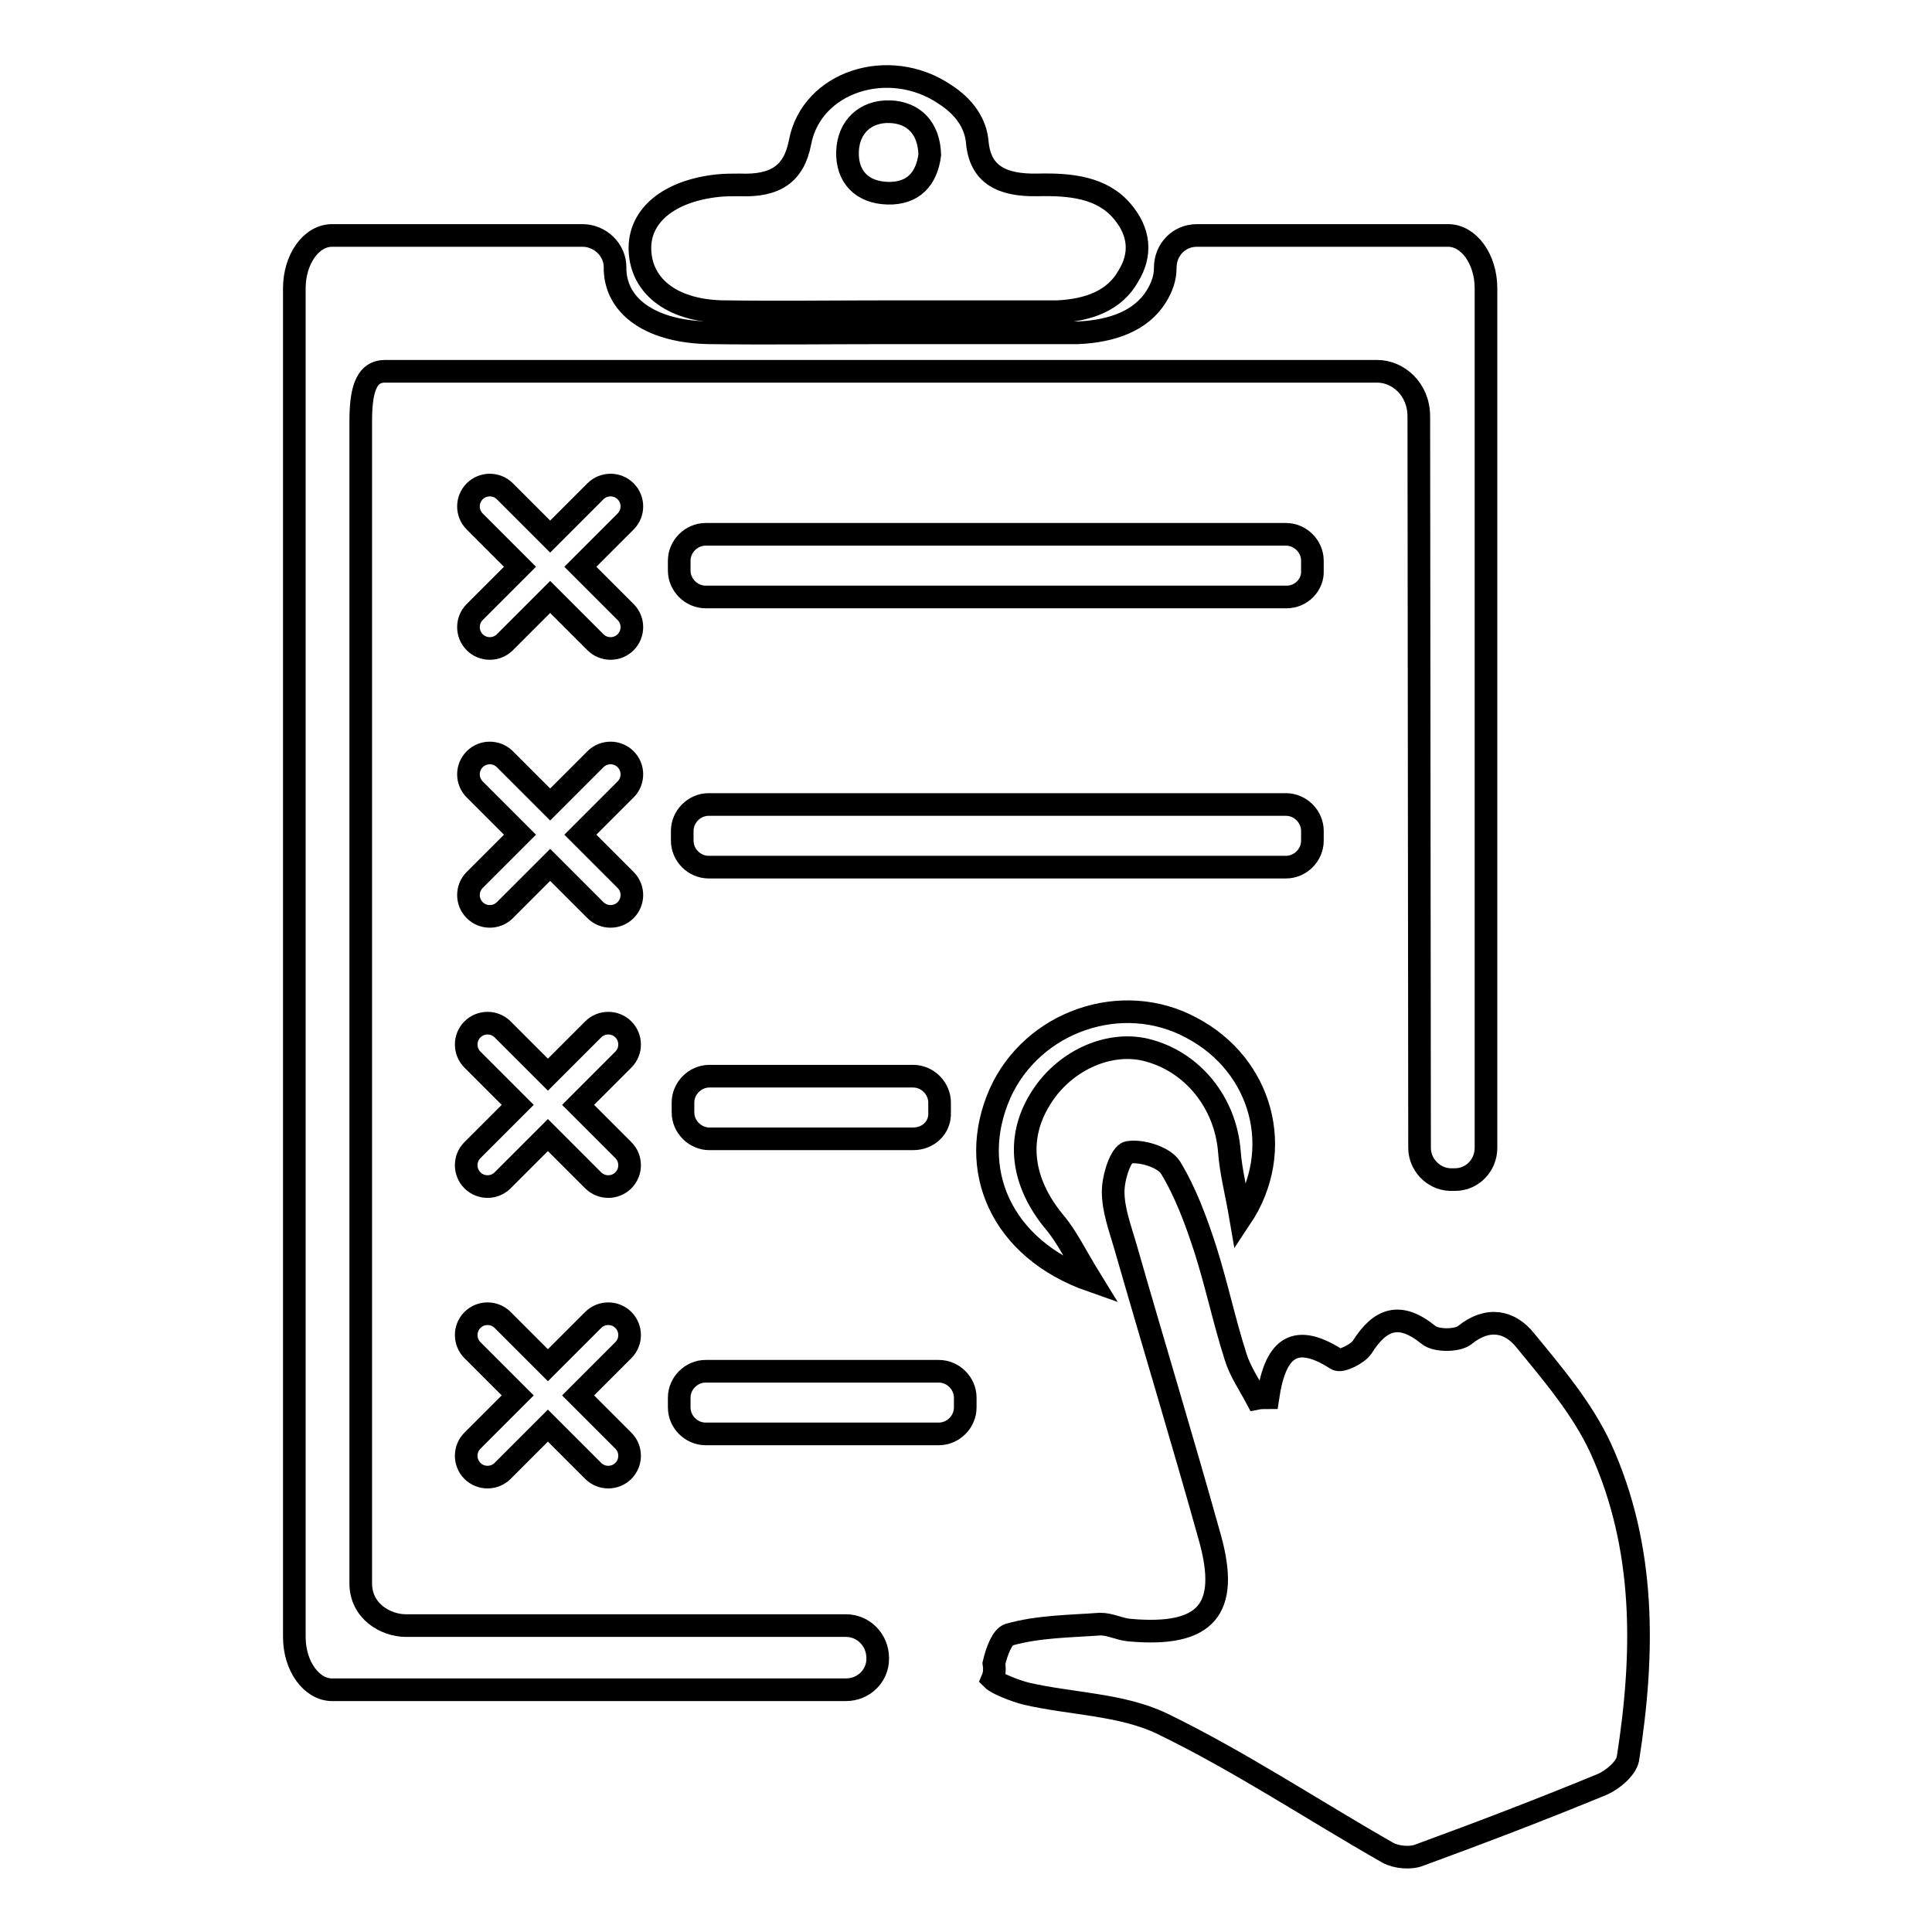 <?xml version="1.0" encoding="utf-8"?>
<!-- Svg Vector Icons : http://www.onlinewebfonts.com/icon -->
<!DOCTYPE svg PUBLIC "-//W3C//DTD SVG 1.1//EN" "http://www.w3.org/Graphics/SVG/1.1/DTD/svg11.dtd">
<svg version="1.1" xmlns="http://www.w3.org/2000/svg" xmlns:xlink="http://www.w3.org/1999/xlink" x="0px" y="0px" viewBox="0 0 256 256" enable-background="new 0 0 256 256" xml:space="preserve">
<g><g><path stroke-width="3" fill-opacity="0" stroke="#000000"  d="M191.9,31.2h-33.3c-2.4,0-4.2,1.9-4.2,4.3c0,1.3-0.4,2.5-1.2,3.8c-2,3.2-5.8,4.6-10.4,4.8c-0.4,0-0.7,0-1.1,0c-8,0-16,0-24.1,0c-7.9,0-15.7,0.1-23.5,0c-7.6-0.1-12.4-3.3-12.6-8.3c0-0.1,0-0.2,0-0.4c0-2.3-2-4.2-4.3-4.2H44c-2.8,0-5,3.2-5,7v178.7c0,3.9,2.3,7,5,7h68.1c2.3,0,4.2-1.8,4.2-4.1c0,0,0-0.1,0-0.1c0-2.4-1.9-4.3-4.2-4.3l-58.3,0c-2.7,0-6-1.9-6-5.6V55.9c0-3.7,0.5-6.7,3.2-6.7h131.5c2.7,0,5.5,2.3,5.5,6l0.1,96.9c0,2.2,1.8,4.1,4,4.2c0.2,0,0.5,0,0.7,0c2.3,0,4.1-1.9,4.1-4.2V38.2C196.9,34.3,194.6,31.2,191.9,31.2z"/><path stroke-width="3" fill-opacity="0" stroke="#000000"  d="M148.7,28c-2.7-3.2-6.9-3.6-11.2-3.5c-4.8,0.1-7.6-1.4-8-5.6c-0.2-2.6-1.8-4.8-4.3-6.4c-7.4-5-17.7-1.7-19.2,6.4c-0.8,4.1-3.2,5.8-8,5.6c-1,0-1.9,0-2.9,0.1c-6.5,0.7-10.5,4-10.3,8.6c0.2,4.9,4.5,8.1,11.4,8.1c7.1,0.1,14.2,0,21.2,0c7.2,0,14.5,0,21.7,0c0.3,0,0.7,0,1,0c4.2-0.2,7.6-1.5,9.4-4.7C151.3,33.7,151,30.7,148.7,28z M117.6,25.6c-3.4-0.1-5.4-2.2-5.3-5.5c0.1-3.3,2.4-5.4,5.6-5.3c3.2,0.1,5.2,2.2,5.3,5.7C122.8,23.7,121,25.7,117.6,25.6z"/><path stroke-width="3" fill-opacity="0" stroke="#000000"  d="M170.5,79.1H93.5c-1.9,0-3.5-1.6-3.5-3.5v-1.3c0-1.9,1.6-3.5,3.5-3.5h76.9c1.9,0,3.5,1.6,3.5,3.5v1.3C174,77.5,172.4,79.1,170.5,79.1z"/><path stroke-width="3" fill-opacity="0" stroke="#000000"  d="M170.4,114.9H93.9c-1.9,0-3.5-1.6-3.5-3.5v-1.3c0-1.9,1.6-3.5,3.5-3.5h76.5c1.9,0,3.5,1.6,3.5,3.5v1.3C173.9,113.3,172.3,114.9,170.4,114.9z"/><path stroke-width="3" fill-opacity="0" stroke="#000000"  d="M121,150.9H94c-1.9,0-3.5-1.6-3.5-3.5v-1.3c0-1.9,1.6-3.5,3.5-3.5h27c1.9,0,3.5,1.6,3.5,3.5v1.3C124.6,149.4,123,150.9,121,150.9z"/><path stroke-width="3" fill-opacity="0" stroke="#000000"  d="M124.4,190H93.5c-1.9,0-3.5-1.6-3.5-3.5v-1.3c0-1.9,1.6-3.5,3.5-3.5h30.9c1.9,0,3.5,1.6,3.5,3.5v1.3C127.9,188.4,126.3,190,124.4,190z"/><path stroke-width="3" fill-opacity="0" stroke="#000000"  d="M76.9,75.1l6-6c1.1-1.1,1.1-2.9,0-4c-1.1-1.1-2.9-1.1-4,0l-6,6l-6-6c-1.1-1.1-2.9-1.1-4,0c-1.1,1.1-1.1,2.9,0,4l6,6l-6,6c-1.1,1.1-1.1,2.9,0,4c1.1,1.1,2.9,1.1,4,0l6-6l6,6c1.1,1.1,2.9,1.1,4,0c1.1-1.1,1.1-2.9,0-4L76.9,75.1z"/><path stroke-width="3" fill-opacity="0" stroke="#000000"  d="M82.9,100.6c-1.1-1.1-2.9-1.1-4,0l-6,6l-6-6c-1.1-1.1-2.9-1.1-4,0c-1.1,1.1-1.1,2.9,0,4l6,6l-6,6c-1.1,1.1-1.1,2.9,0,4c1.1,1.1,2.9,1.1,4,0l6-6l6,6c1.1,1.1,2.9,1.1,4,0c1.1-1.1,1.1-2.9,0-4l-6-6l6-6C84,103.5,84,101.7,82.9,100.6z"/><path stroke-width="3" fill-opacity="0" stroke="#000000"  d="M82.6,136.4c-1.1-1.1-2.9-1.1-4,0l-6,6l-6-6c-1.1-1.1-2.9-1.1-4,0c-1.1,1.1-1.1,2.9,0,4l6,6l-6,6c-1.1,1.1-1.1,2.9,0,4c1.1,1.1,2.9,1.1,4,0l6-6l6,6c1.1,1.1,2.9,1.1,4,0c1.1-1.1,1.1-2.9,0-4l-6-6l6-6C83.7,139.3,83.7,137.5,82.6,136.4z"/><path stroke-width="3" fill-opacity="0" stroke="#000000"  d="M82.6,174.9c-1.1-1.1-2.9-1.1-4,0l-6,6l-6-6c-1.1-1.1-2.9-1.1-4,0c-1.1,1.1-1.1,2.9,0,4l6,6l-6,6c-1.1,1.1-1.1,2.9,0,4c1.1,1.1,2.9,1.1,4,0l6-6l6,6c1.1,1.1,2.9,1.1,4,0c1.1-1.1,1.1-2.9,0-4l-6-6l6-6C83.7,177.8,83.7,176,82.6,174.9z"/><path stroke-width="3" fill-opacity="0" stroke="#000000"  d="M212.1,191.9c-2.4-5.2-6.3-9.8-10-14.3c-2-2.5-4.9-3.2-8-0.7c-1,0.8-3.8,0.8-4.8,0c-3.8-3.1-6.4-2.2-8.8,1.6c-0.6,0.9-2.8,2-3.4,1.6c-5.9-3.8-8.2-1-9.1,5.1c-0.5,0-1,0-1.5,0.1c-1-1.9-2.2-3.6-2.8-5.6c-1.5-4.7-2.5-9.5-4-14.2c-1.2-3.7-2.6-7.5-4.6-10.8c-0.9-1.4-3.9-2.3-5.6-2c-1,0.2-2,3.3-2,5.2c0,2.4,0.9,4.8,1.6,7.2c3.7,12.9,7.6,25.7,11.2,38.6c2.7,9.6-0.5,13.2-10.6,12.3c-1.3-0.1-2.6-0.8-3.9-0.8c-4.1,0.3-8.2,0.3-12.1,1.4c-0.9,0.3-1.6,2.1-2,3.8c0.1,0.7,0.1,1.4-0.2,2.1c0.6,0.6,2.9,1.5,4.4,1.9c6,1.4,12.7,1.4,18.1,4c10.3,5,19.9,11.4,29.9,17.1c1.1,0.6,3,0.8,4.2,0.3c8.2-3,16.3-6.1,24.3-9.4c1.3-0.6,3-2,3.3-3.3C217.9,219.1,218.1,205.1,212.1,191.9z"/><path stroke-width="3" fill-opacity="0" stroke="#000000"  d="M144.6,169.7c-2.1-3.4-3.2-5.8-4.9-7.8c-4.3-5.2-5.1-11-1.9-16.2c3-5,8.9-7.8,14-6.6c6.2,1.5,10.6,7,11.1,13.5c0.2,2.7,0.9,5.3,1.5,8.8c6-9,2.8-20.3-6.5-25.2c-9.2-5-21.1-0.9-25.4,8.7C128.1,154.9,132.6,165.5,144.6,169.7z"/></g></g>
</svg>